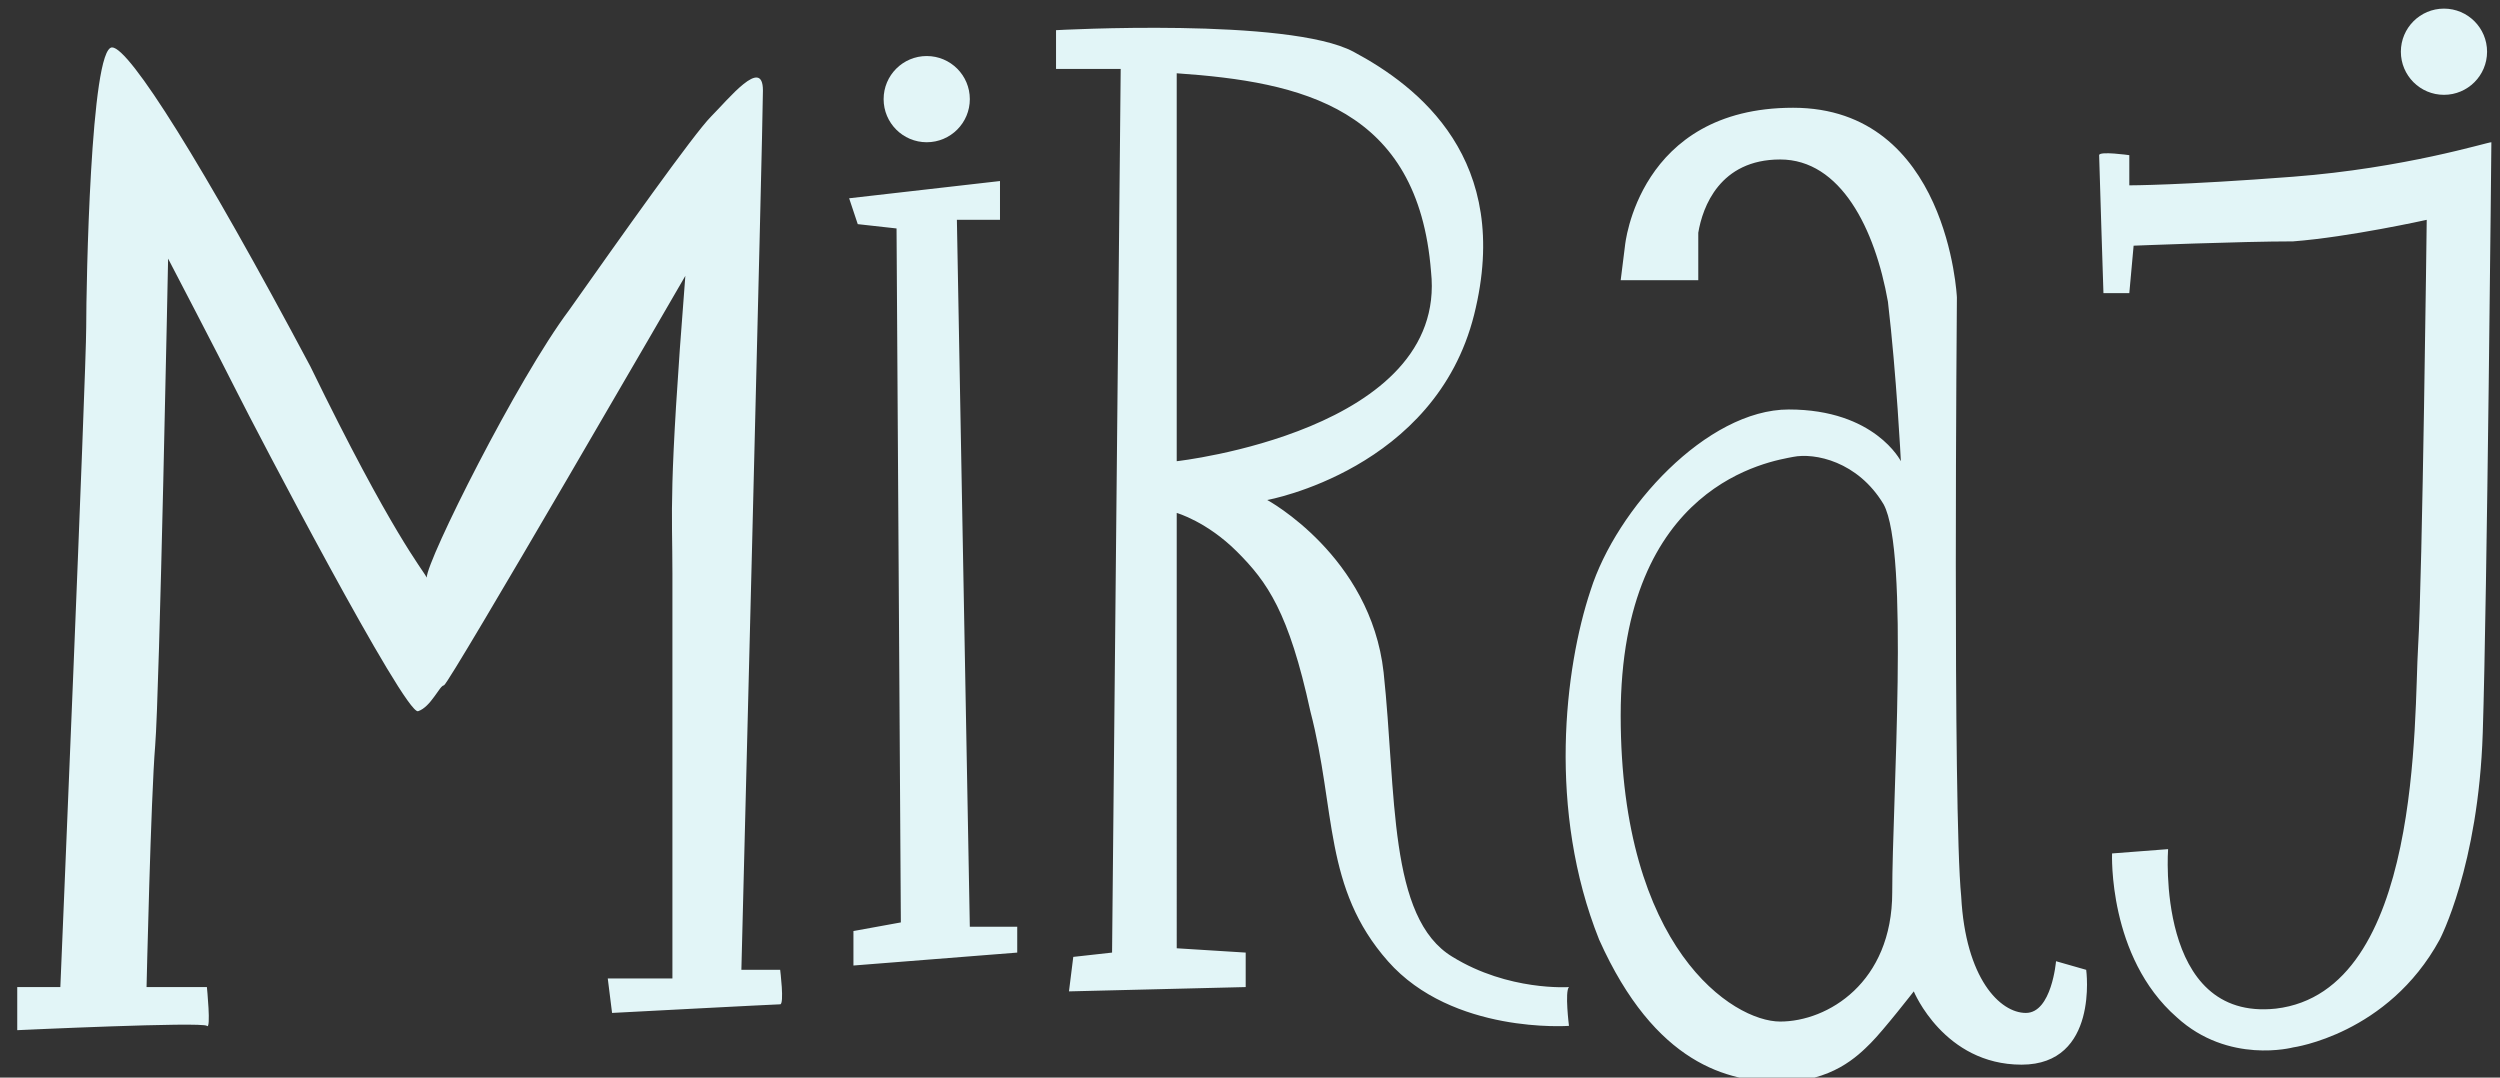 <svg xmlns="http://www.w3.org/2000/svg" viewBox="0 0 58 25"><rect x="0" y="0" width="58" height="25" fill="#333333" stroke="none"/><g fill="#E2F5F7"><circle cx="21.5" cy="2.3" r="1"/><circle cx="56.7" cy="1.2" r="1"/><path d="M53.2 4.1c-2.6.2-3.8.2-3.8.2v-.7s-.7-.1-.7 0 .1 3.2.1 3.2h.6l.1-1.1s2.5-.1 3.7-.1c1.3-.1 3.1-.5 3.1-.5s-.1 8.3-.2 9.9c-.1 1.6.1 8-3.3 8.4-2.8.3-2.5-3.7-2.5-3.7l-1.3.1s-.1 2.4 1.5 3.8c1.2 1.1 2.7.7 2.7.7s2.2-.3 3.4-2.5c0 0 .9-1.7 1-4.8.1-3.1.2-13.7.2-13.7-.1 0-2 .6-4.6.8zm-5.5 18.2s-.1 1.2-.7 1.2-1.4-.8-1.5-2.7c-.2-2-.1-13.9-.1-13.9s-.2-4.4-3.8-4.4c-3.6 0-3.9 3.2-3.9 3.2l-.1.8h1.8V5.4c.1-.6.5-1.7 1.9-1.7s2.2 1.6 2.5 3.3c.2 1.7.3 3.7.3 3.7s-.6-1.2-2.6-1.2c-1.9 0-4 2.3-4.6 4.2-.6 1.8-1 5.1.2 8.1 1.3 2.9 3 3.3 4.2 3.3 1.2 0 1.8-.6 2.1-.9.3-.3 1-1.2 1-1.2s.7 1.7 2.5 1.7 1.5-2.2 1.5-2.2l-.7-.2zm-3.8-1.6c0 2.1-1.5 3-2.6 3s-3.7-1.7-3.7-7.1c0-5.4 3.5-5.9 4-6 .5-.1 1.5.1 2.1 1.1.6 1.1.2 6.9.2 9zm-7.4 2.2s.1 0 0 0zm-2.8-.7c-1.5-.9-1.3-3.8-1.6-6.6-.3-2.7-2.7-4-2.7-4s3.9-.7 4.8-4.3-1.3-5.3-2.8-6.1C29.9.4 24.5.7 24.5.7v.9H26l-.2 20.5-.9.1-.1.8 4.1-.1v-.8l-1.6-.1V11.9s.7.2 1.4.9 1.2 1.4 1.7 3.7c.6 2.3.3 4.1 1.8 5.8 1.5 1.7 4.2 1.5 4.2 1.5s-.1-.8 0-.9c0 0-1.4.1-2.7-.7zm-6.4-11.5v-9c2.9.2 5.6.8 5.9 4.6.4 3.7-5.9 4.4-5.9 4.4zm-5.1-5.6h1v-.9l-3.5.4.2.6.9.1.1 16.1-1.1.2v.8l3.8-.3v-.6h-1.1l-.3-16.4zm-5 17.4s.5-19.6.5-20.4c0-.8-.8.2-1.2.6-.4.4-2.1 2.8-3.3 4.5C12 8.8 9.9 13 9.9 13.4c-.1-.2-.8-1-2.7-4.9C4.7 3.8 3 1.1 2.6 1.1c-.5 0-.6 5.5-.6 6.5s-.6 15.3-.6 15.3h-1v1s4.3-.2 4.4-.1c.1.1 0-.9 0-.9H3.4s.1-4.4.2-5.6S3.9 6 3.9 6s1.2 2.3 1.6 3.1c.4.8 3.9 7.5 4.2 7.4.3-.1.5-.6.6-.6.1 0 5.6-9.5 5.6-9.5-.4 5.1-.3 5.4-.3 6.9v9.4h-1.5l.1.8s3.8-.2 3.9-.2 0-.8 0-.8h-.9z"/></g></svg>